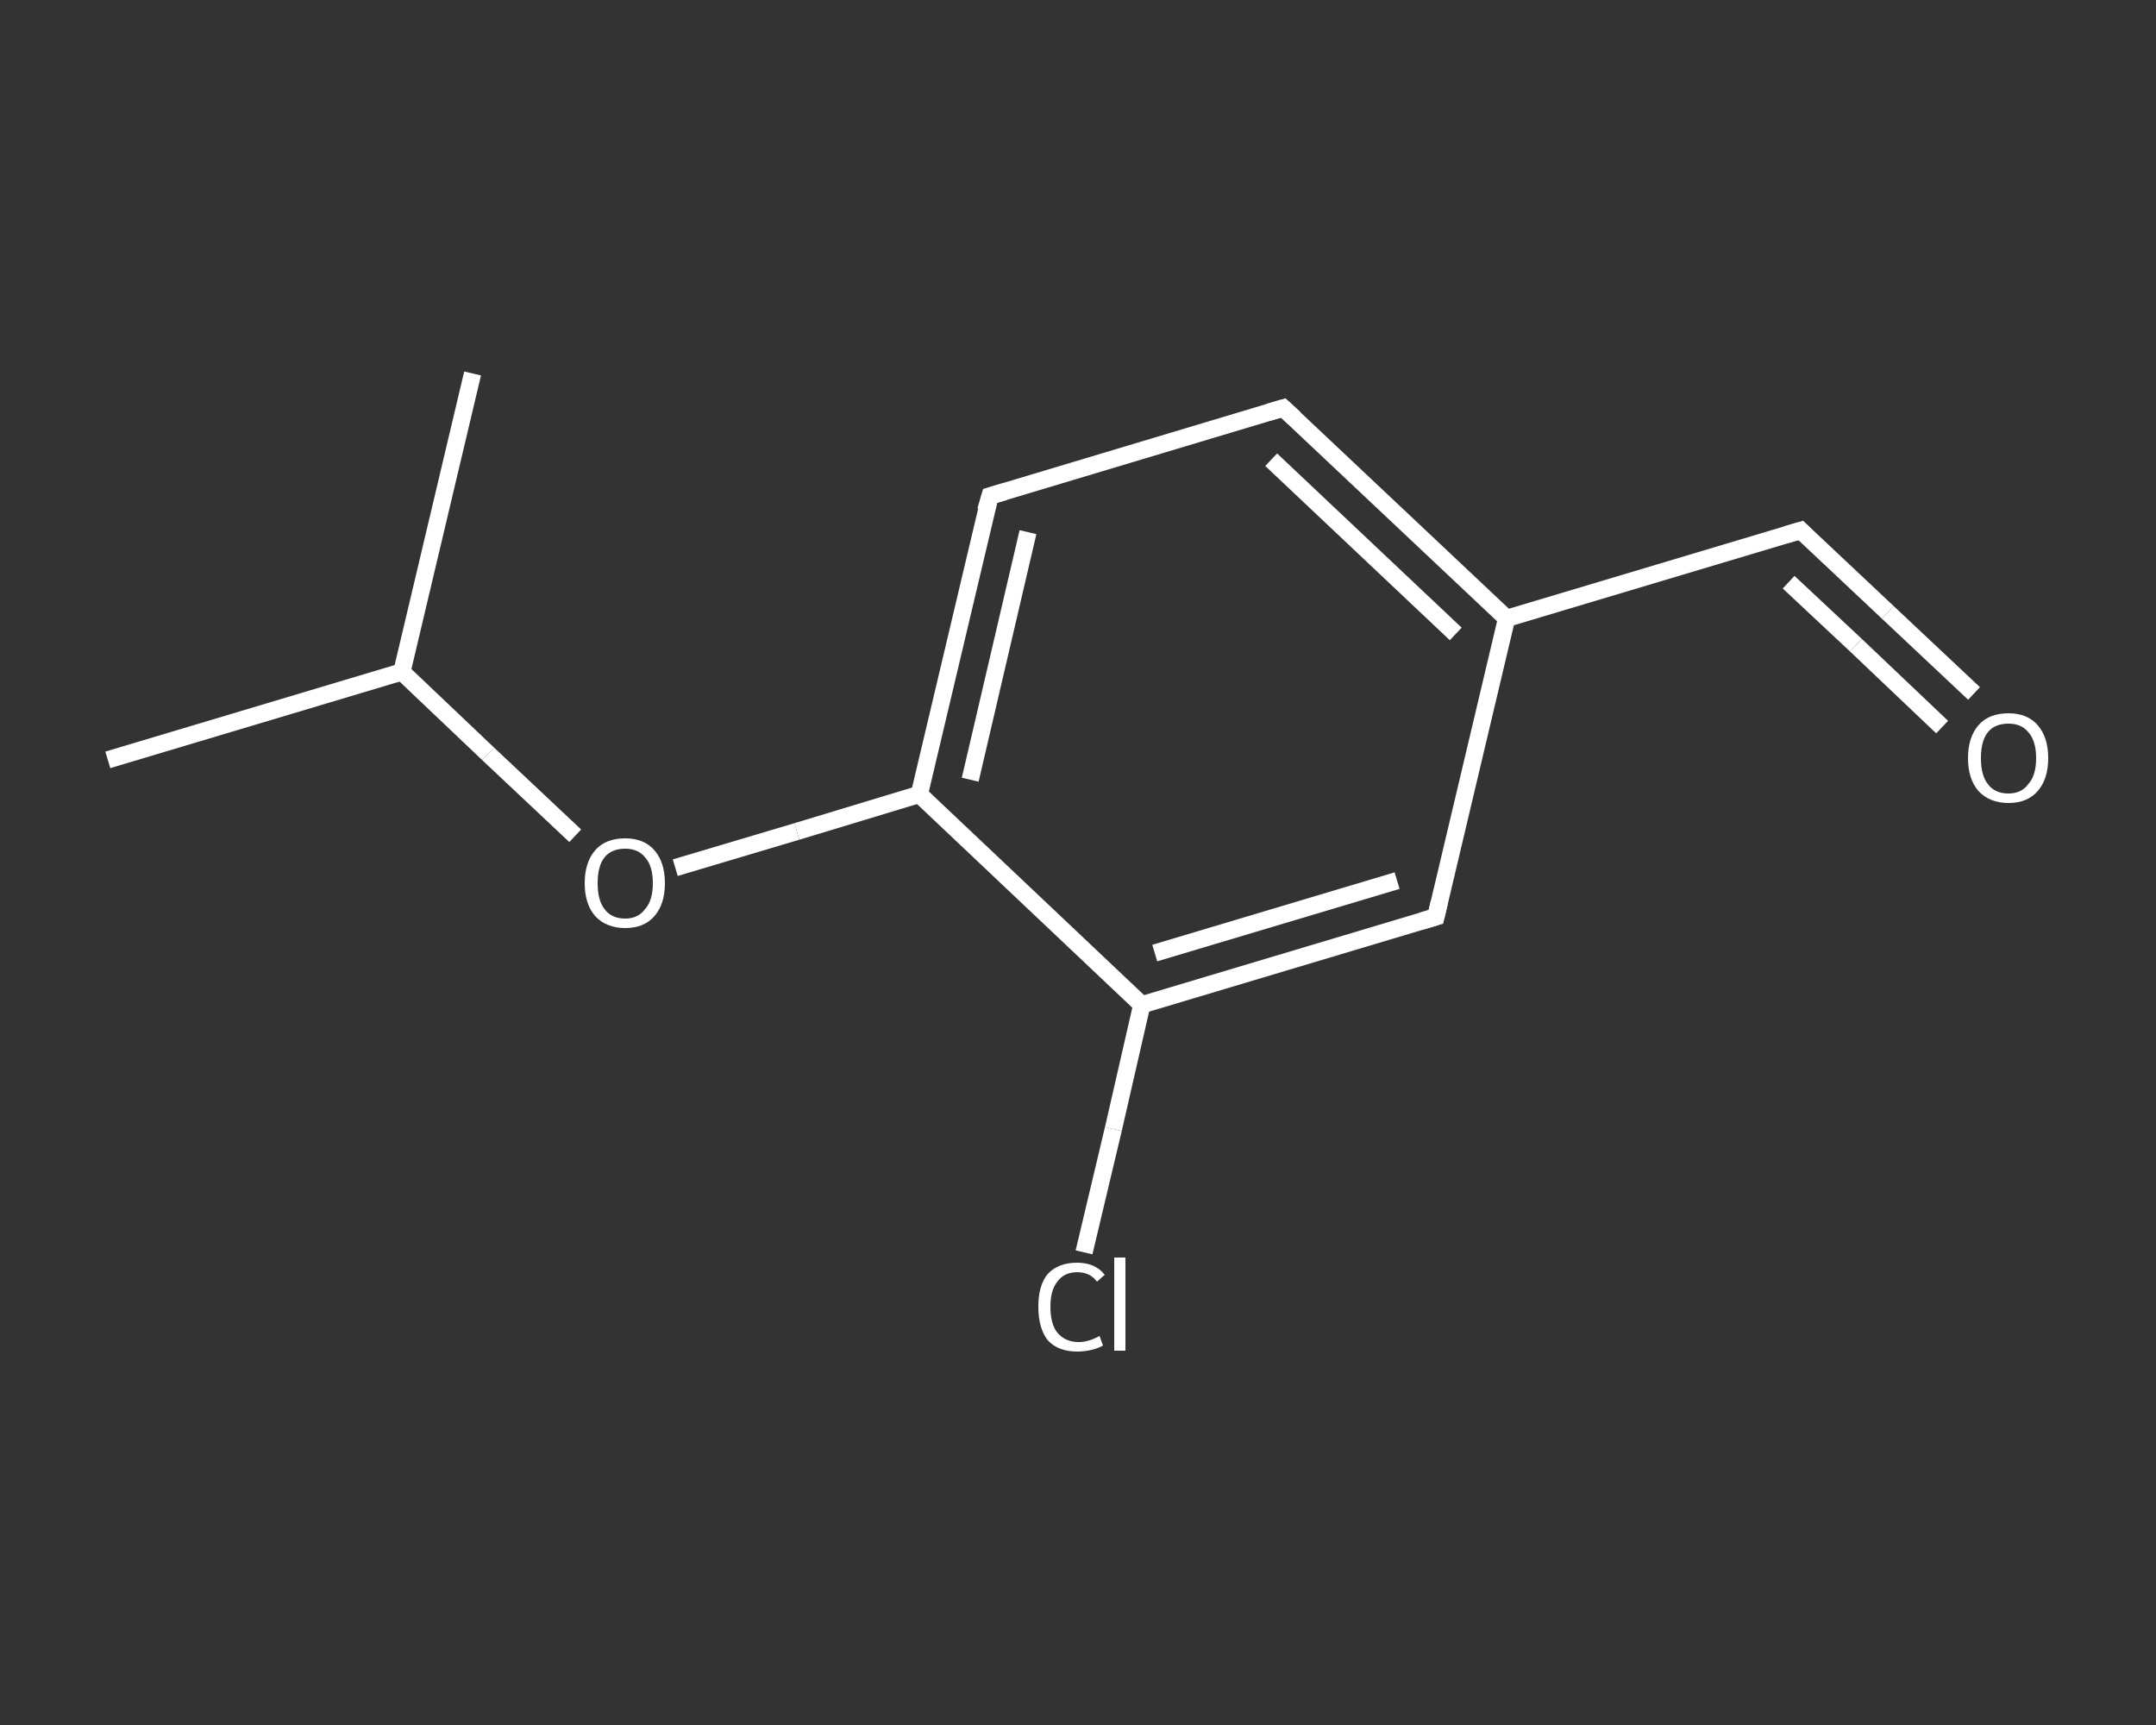<?xml version='1.0' encoding='iso-8859-1'?>
<svg version='1.1' baseProfile='full'
              xmlns='http://www.w3.org/2000/svg'
                      xmlns:rdkit='http://www.rdkit.org/xml'
                      xmlns:xlink='http://www.w3.org/1999/xlink'
                  xml:space='preserve'
width='250px' height='200px' viewBox='0 0 250 200'>
<rect x="0" y="0" width="250" height="200" fill="#333333" stroke="none"/>
<!-- END OF HEADER -->
<rect style='opacity:1.0;fill:transparent;stroke:none' width='250.0' height='200.0' x='0.0' y='0.0'> </rect>
<path class='bond-0 atom-0 atom-1' d='M 12.5,88.1 L 46.6,77.9' style='fill:none;fill-rule:evenodd;stroke:#FFFFFF;stroke-width:2.0px;stroke-linecap:butt;stroke-linejoin:miter;stroke-opacity:1' />
<path class='bond-1 atom-1 atom-2' d='M 46.6,77.9 L 54.8,43.3' style='fill:none;fill-rule:evenodd;stroke:#FFFFFF;stroke-width:2.0px;stroke-linecap:butt;stroke-linejoin:miter;stroke-opacity:1' />
<path class='bond-2 atom-1 atom-3' d='M 46.6,77.9 L 56.6,87.4' style='fill:none;fill-rule:evenodd;stroke:#FFFFFF;stroke-width:2.0px;stroke-linecap:butt;stroke-linejoin:miter;stroke-opacity:1' />
<path class='bond-2 atom-1 atom-3' d='M 56.6,87.4 L 66.7,96.9' style='fill:none;fill-rule:evenodd;stroke:#FFFFFF;stroke-width:2.0px;stroke-linecap:butt;stroke-linejoin:miter;stroke-opacity:1' />
<path class='bond-3 atom-3 atom-4' d='M 78.3,100.6 L 92.4,96.4' style='fill:none;fill-rule:evenodd;stroke:#FFFFFF;stroke-width:2.0px;stroke-linecap:butt;stroke-linejoin:miter;stroke-opacity:1' />
<path class='bond-3 atom-3 atom-4' d='M 92.4,96.4 L 106.6,92.1' style='fill:none;fill-rule:evenodd;stroke:#FFFFFF;stroke-width:2.0px;stroke-linecap:butt;stroke-linejoin:miter;stroke-opacity:1' />
<path class='bond-4 atom-4 atom-5' d='M 106.6,92.1 L 114.8,57.5' style='fill:none;fill-rule:evenodd;stroke:#FFFFFF;stroke-width:2.0px;stroke-linecap:butt;stroke-linejoin:miter;stroke-opacity:1' />
<path class='bond-4 atom-4 atom-5' d='M 112.5,90.4 L 119.2,61.7' style='fill:none;fill-rule:evenodd;stroke:#FFFFFF;stroke-width:2.0px;stroke-linecap:butt;stroke-linejoin:miter;stroke-opacity:1' />
<path class='bond-5 atom-5 atom-6' d='M 114.8,57.5 L 148.8,47.3' style='fill:none;fill-rule:evenodd;stroke:#FFFFFF;stroke-width:2.0px;stroke-linecap:butt;stroke-linejoin:miter;stroke-opacity:1' />
<path class='bond-6 atom-6 atom-7' d='M 148.8,47.3 L 174.7,71.7' style='fill:none;fill-rule:evenodd;stroke:#FFFFFF;stroke-width:2.0px;stroke-linecap:butt;stroke-linejoin:miter;stroke-opacity:1' />
<path class='bond-6 atom-6 atom-7' d='M 147.4,53.3 L 168.8,73.5' style='fill:none;fill-rule:evenodd;stroke:#FFFFFF;stroke-width:2.0px;stroke-linecap:butt;stroke-linejoin:miter;stroke-opacity:1' />
<path class='bond-7 atom-7 atom-8' d='M 174.7,71.7 L 208.8,61.5' style='fill:none;fill-rule:evenodd;stroke:#FFFFFF;stroke-width:2.0px;stroke-linecap:butt;stroke-linejoin:miter;stroke-opacity:1' />
<path class='bond-8 atom-8 atom-9' d='M 208.8,61.5 L 218.9,71.0' style='fill:none;fill-rule:evenodd;stroke:#FFFFFF;stroke-width:2.0px;stroke-linecap:butt;stroke-linejoin:miter;stroke-opacity:1' />
<path class='bond-8 atom-8 atom-9' d='M 218.9,71.0 L 228.9,80.4' style='fill:none;fill-rule:evenodd;stroke:#FFFFFF;stroke-width:2.0px;stroke-linecap:butt;stroke-linejoin:miter;stroke-opacity:1' />
<path class='bond-8 atom-8 atom-9' d='M 207.4,67.5 L 215.2,74.8' style='fill:none;fill-rule:evenodd;stroke:#FFFFFF;stroke-width:2.0px;stroke-linecap:butt;stroke-linejoin:miter;stroke-opacity:1' />
<path class='bond-8 atom-8 atom-9' d='M 215.2,74.8 L 225.2,84.3' style='fill:none;fill-rule:evenodd;stroke:#FFFFFF;stroke-width:2.0px;stroke-linecap:butt;stroke-linejoin:miter;stroke-opacity:1' />
<path class='bond-9 atom-7 atom-10' d='M 174.7,71.7 L 166.5,106.3' style='fill:none;fill-rule:evenodd;stroke:#FFFFFF;stroke-width:2.0px;stroke-linecap:butt;stroke-linejoin:miter;stroke-opacity:1' />
<path class='bond-10 atom-10 atom-11' d='M 166.5,106.3 L 132.4,116.5' style='fill:none;fill-rule:evenodd;stroke:#FFFFFF;stroke-width:2.0px;stroke-linecap:butt;stroke-linejoin:miter;stroke-opacity:1' />
<path class='bond-10 atom-10 atom-11' d='M 162.0,102.1 L 133.9,110.5' style='fill:none;fill-rule:evenodd;stroke:#FFFFFF;stroke-width:2.0px;stroke-linecap:butt;stroke-linejoin:miter;stroke-opacity:1' />
<path class='bond-11 atom-11 atom-12' d='M 132.4,116.5 L 129.1,130.9' style='fill:none;fill-rule:evenodd;stroke:#FFFFFF;stroke-width:2.0px;stroke-linecap:butt;stroke-linejoin:miter;stroke-opacity:1' />
<path class='bond-11 atom-11 atom-12' d='M 129.1,130.9 L 125.7,145.2' style='fill:none;fill-rule:evenodd;stroke:#FFFFFF;stroke-width:2.0px;stroke-linecap:butt;stroke-linejoin:miter;stroke-opacity:1' />
<path class='bond-12 atom-11 atom-4' d='M 132.4,116.5 L 106.6,92.1' style='fill:none;fill-rule:evenodd;stroke:#FFFFFF;stroke-width:2.0px;stroke-linecap:butt;stroke-linejoin:miter;stroke-opacity:1' />
<path d='M 114.3,59.2 L 114.8,57.5 L 116.5,57.0' style='fill:none;stroke:#FFFFFF;stroke-width:2.0px;stroke-linecap:butt;stroke-linejoin:miter;stroke-opacity:1;' />
<path d='M 147.1,47.8 L 148.8,47.3 L 150.1,48.5' style='fill:none;stroke:#FFFFFF;stroke-width:2.0px;stroke-linecap:butt;stroke-linejoin:miter;stroke-opacity:1;' />
<path d='M 207.1,62.0 L 208.8,61.5 L 209.3,62.0' style='fill:none;stroke:#FFFFFF;stroke-width:2.0px;stroke-linecap:butt;stroke-linejoin:miter;stroke-opacity:1;' />
<path d='M 166.9,104.6 L 166.5,106.3 L 164.8,106.8' style='fill:none;stroke:#FFFFFF;stroke-width:2.0px;stroke-linecap:butt;stroke-linejoin:miter;stroke-opacity:1;' />
<path class='atom-3' d='M 67.8 102.4
Q 67.8 100.0, 69.0 98.6
Q 70.2 97.2, 72.5 97.2
Q 74.7 97.2, 75.9 98.6
Q 77.1 100.0, 77.1 102.4
Q 77.1 104.8, 75.9 106.2
Q 74.7 107.6, 72.5 107.6
Q 70.3 107.6, 69.0 106.2
Q 67.8 104.8, 67.8 102.4
M 72.5 106.5
Q 74.0 106.5, 74.8 105.4
Q 75.7 104.4, 75.7 102.4
Q 75.7 100.4, 74.8 99.4
Q 74.0 98.4, 72.5 98.4
Q 70.9 98.4, 70.1 99.4
Q 69.3 100.4, 69.3 102.4
Q 69.3 104.4, 70.1 105.4
Q 70.9 106.5, 72.5 106.5
' fill='#FFFFFF'/>
<path class='atom-9' d='M 228.2 87.9
Q 228.2 85.5, 229.4 84.1
Q 230.6 82.7, 232.9 82.7
Q 235.1 82.7, 236.3 84.1
Q 237.5 85.5, 237.5 87.9
Q 237.5 90.3, 236.3 91.7
Q 235.1 93.1, 232.9 93.1
Q 230.7 93.1, 229.4 91.7
Q 228.2 90.3, 228.2 87.9
M 232.9 92.0
Q 234.4 92.0, 235.2 90.9
Q 236.1 89.9, 236.1 87.9
Q 236.1 85.9, 235.2 84.9
Q 234.4 83.9, 232.9 83.9
Q 231.3 83.9, 230.5 84.9
Q 229.7 85.9, 229.7 87.9
Q 229.7 89.9, 230.5 90.9
Q 231.3 92.0, 232.9 92.0
' fill='#FFFFFF'/>
<path class='atom-12' d='M 120.4 151.5
Q 120.4 149.0, 121.5 147.7
Q 122.7 146.4, 124.9 146.4
Q 127.0 146.4, 128.1 147.8
L 127.2 148.6
Q 126.4 147.5, 124.9 147.5
Q 123.4 147.5, 122.6 148.6
Q 121.8 149.6, 121.8 151.5
Q 121.8 153.5, 122.6 154.5
Q 123.5 155.6, 125.1 155.6
Q 126.2 155.6, 127.5 154.9
L 127.9 156.0
Q 127.4 156.3, 126.6 156.5
Q 125.8 156.7, 124.9 156.7
Q 122.7 156.7, 121.5 155.4
Q 120.4 154.0, 120.4 151.5
' fill='#FFFFFF'/>
<path class='atom-12' d='M 129.2 145.8
L 130.5 145.8
L 130.5 156.6
L 129.2 156.6
L 129.2 145.8
' fill='#FFFFFF'/>
</svg>
